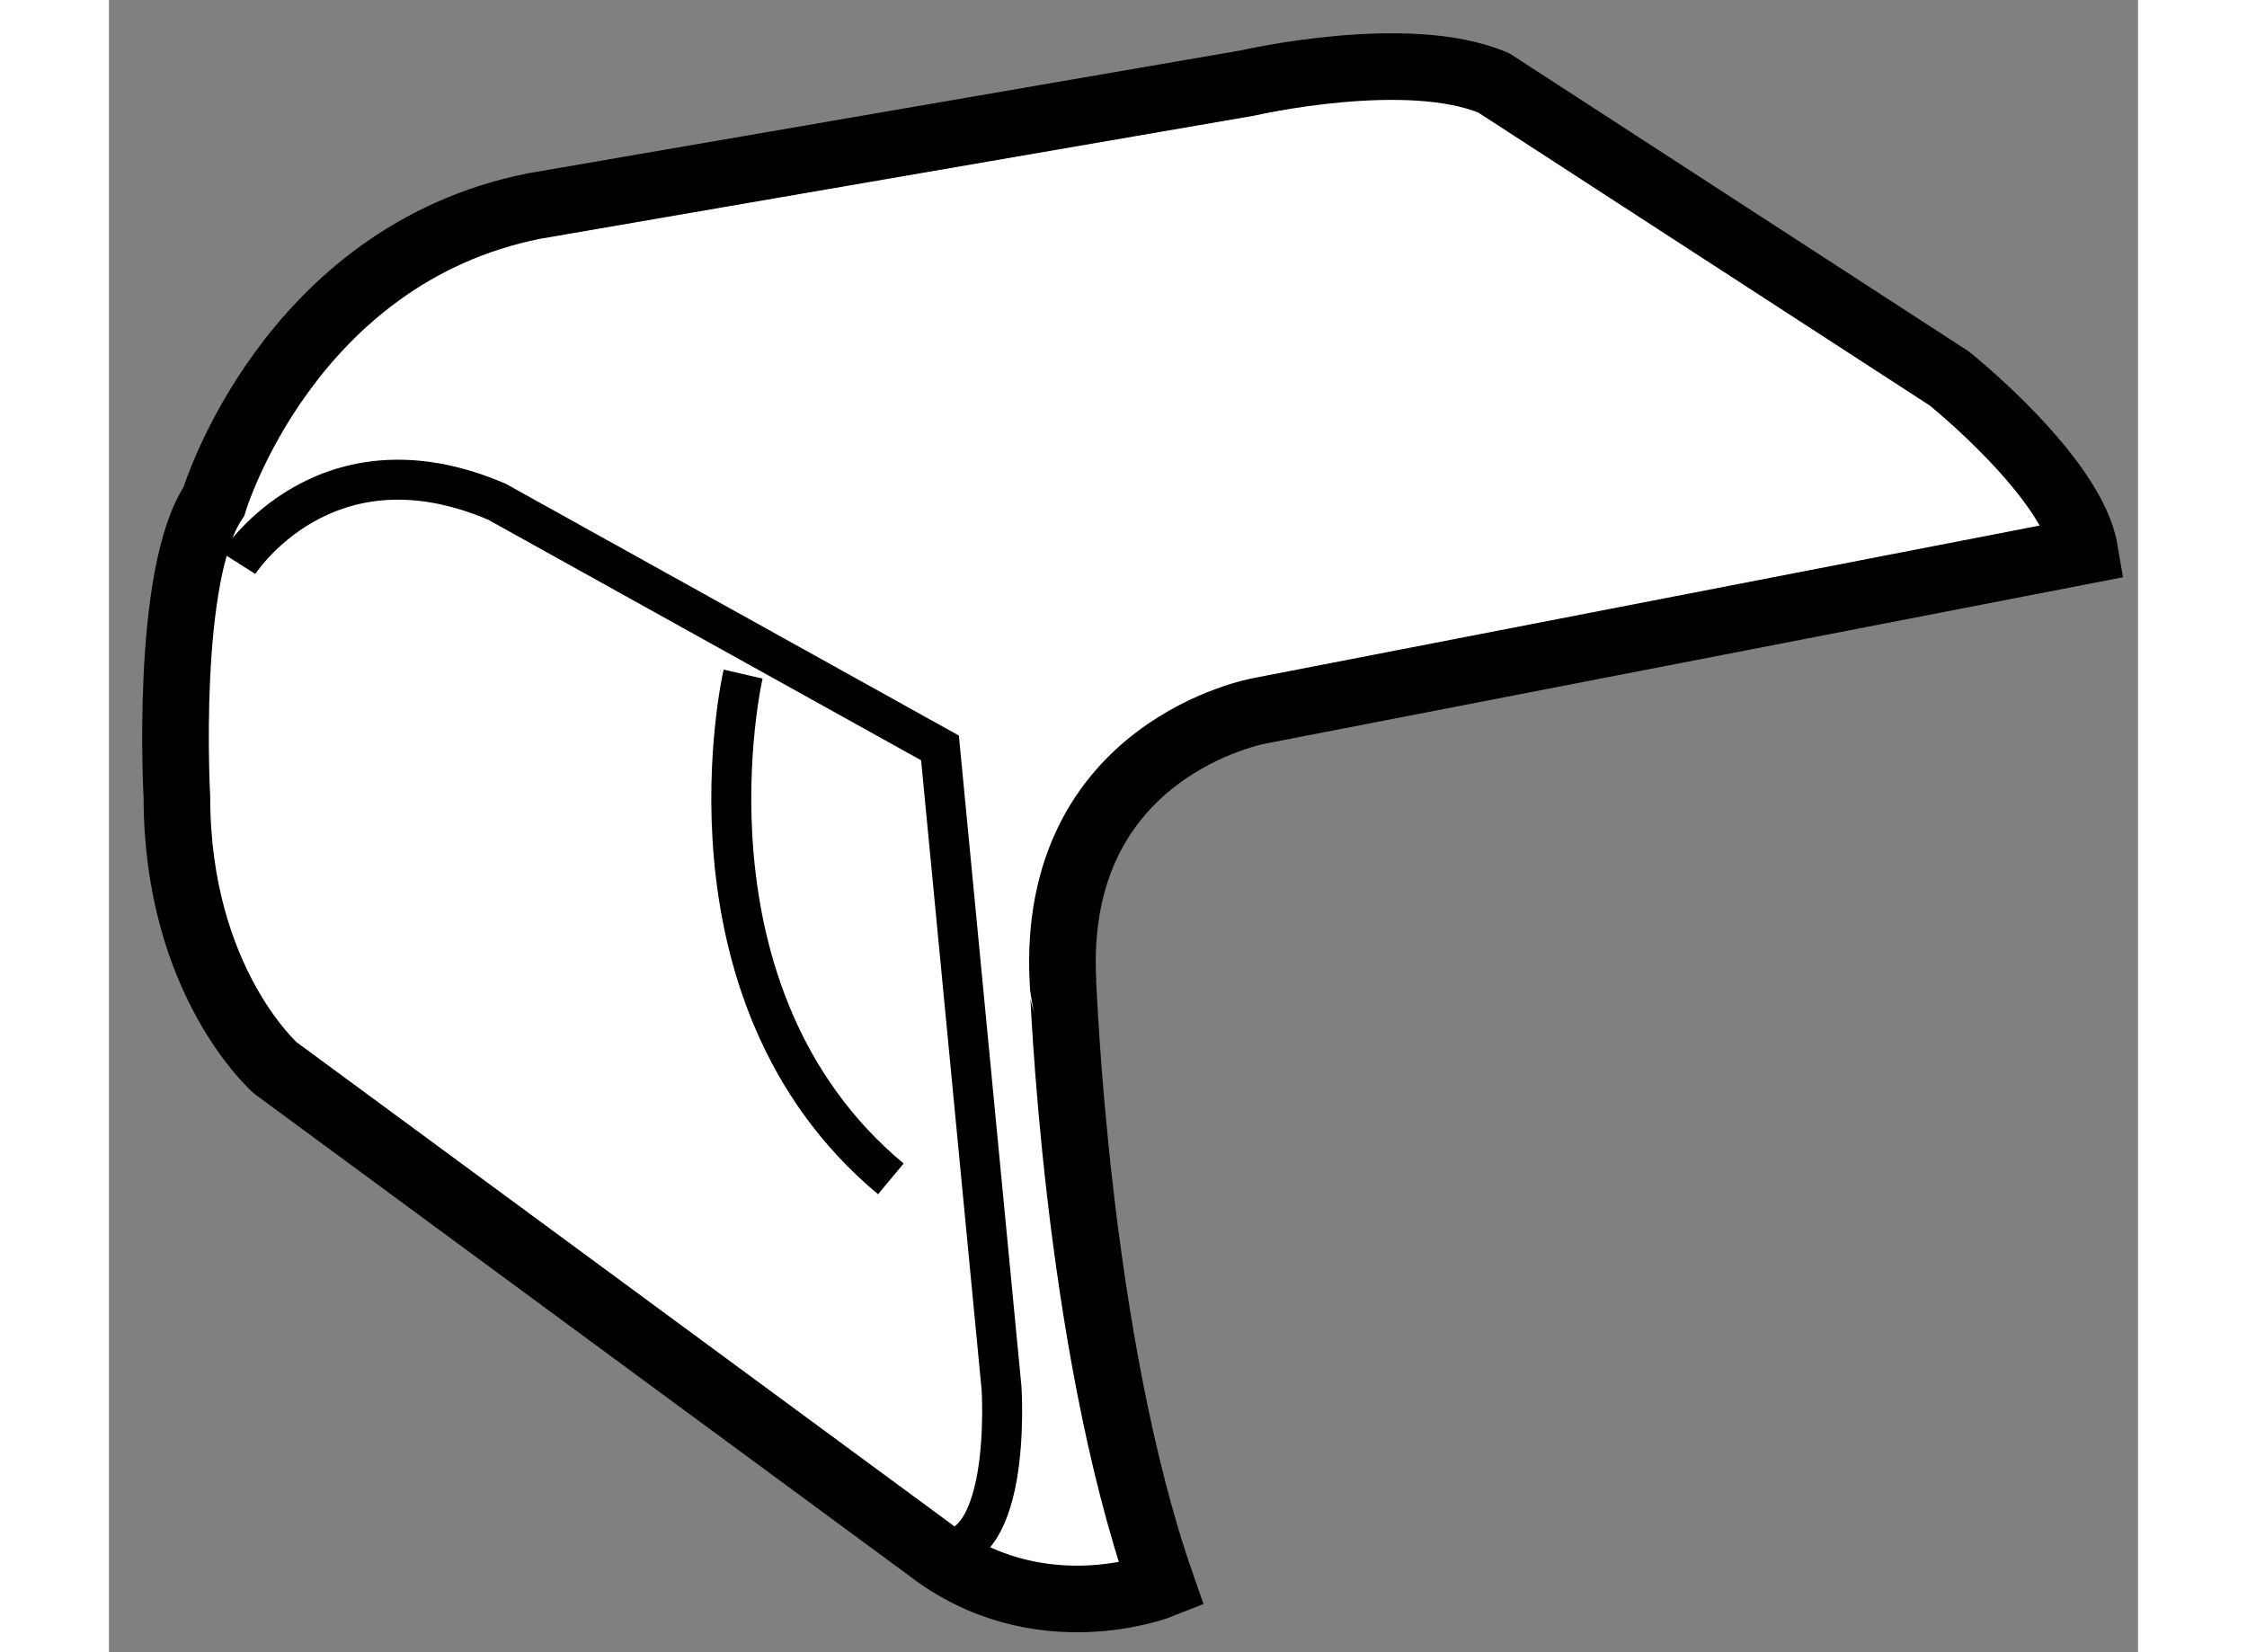 <?xml version="1.0" encoding="utf-8"?>
<!-- Generator: Adobe Illustrator 15.1.0, SVG Export Plug-In . SVG Version: 6.00 Build 0)  -->
<!DOCTYPE svg PUBLIC "-//W3C//DTD SVG 1.1//EN" "http://www.w3.org/Graphics/SVG/1.1/DTD/svg11.dtd">
<svg version="1.1" xmlns="http://www.w3.org/2000/svg" xmlns:xlink="http://www.w3.org/1999/xlink" x="0px" y="0px" width="244.8px"
	 height="180px" viewBox="7.396 49.41 15.231 12.402" enable-background="new 0 0 244.8 180" xml:space="preserve">
	
<rect x="7.396" y="49.41" width="15.231" height="12.402" fill="#808080" stroke="none"/>
	
<g><path fill="#FFFFFF" stroke="#000000" stroke-width="0.5" d="M15.297,61.307c0,0-0.924,0.37-1.755-0.277l-4.897-3.604
			c0,0-0.739-0.647-0.739-2.033c0,0-0.093-1.664,0.277-2.218c0,0,0.555-1.848,2.402-2.218l5.359-0.924c0,0,1.201-0.277,1.848,0
			l3.418,2.218c0,0,0.924,0.739,1.017,1.293l-6.191,1.201c0,0-1.571,0.277-1.479,2.033C14.558,56.78,14.651,59.459,15.297,61.307z"></path><path fill="none" stroke="#000000" stroke-width="0.3" d="M8.368,53.638c0,0,0.646-1.016,1.94-0.462l3.326,1.848l0.462,4.805
			c0,0,0.093,1.386-0.554,1.201"></path><path fill="none" stroke="#000000" stroke-width="0.3" d="M12.156,54.47c0,0-0.554,2.402,1.109,3.789"></path></g>


</svg>